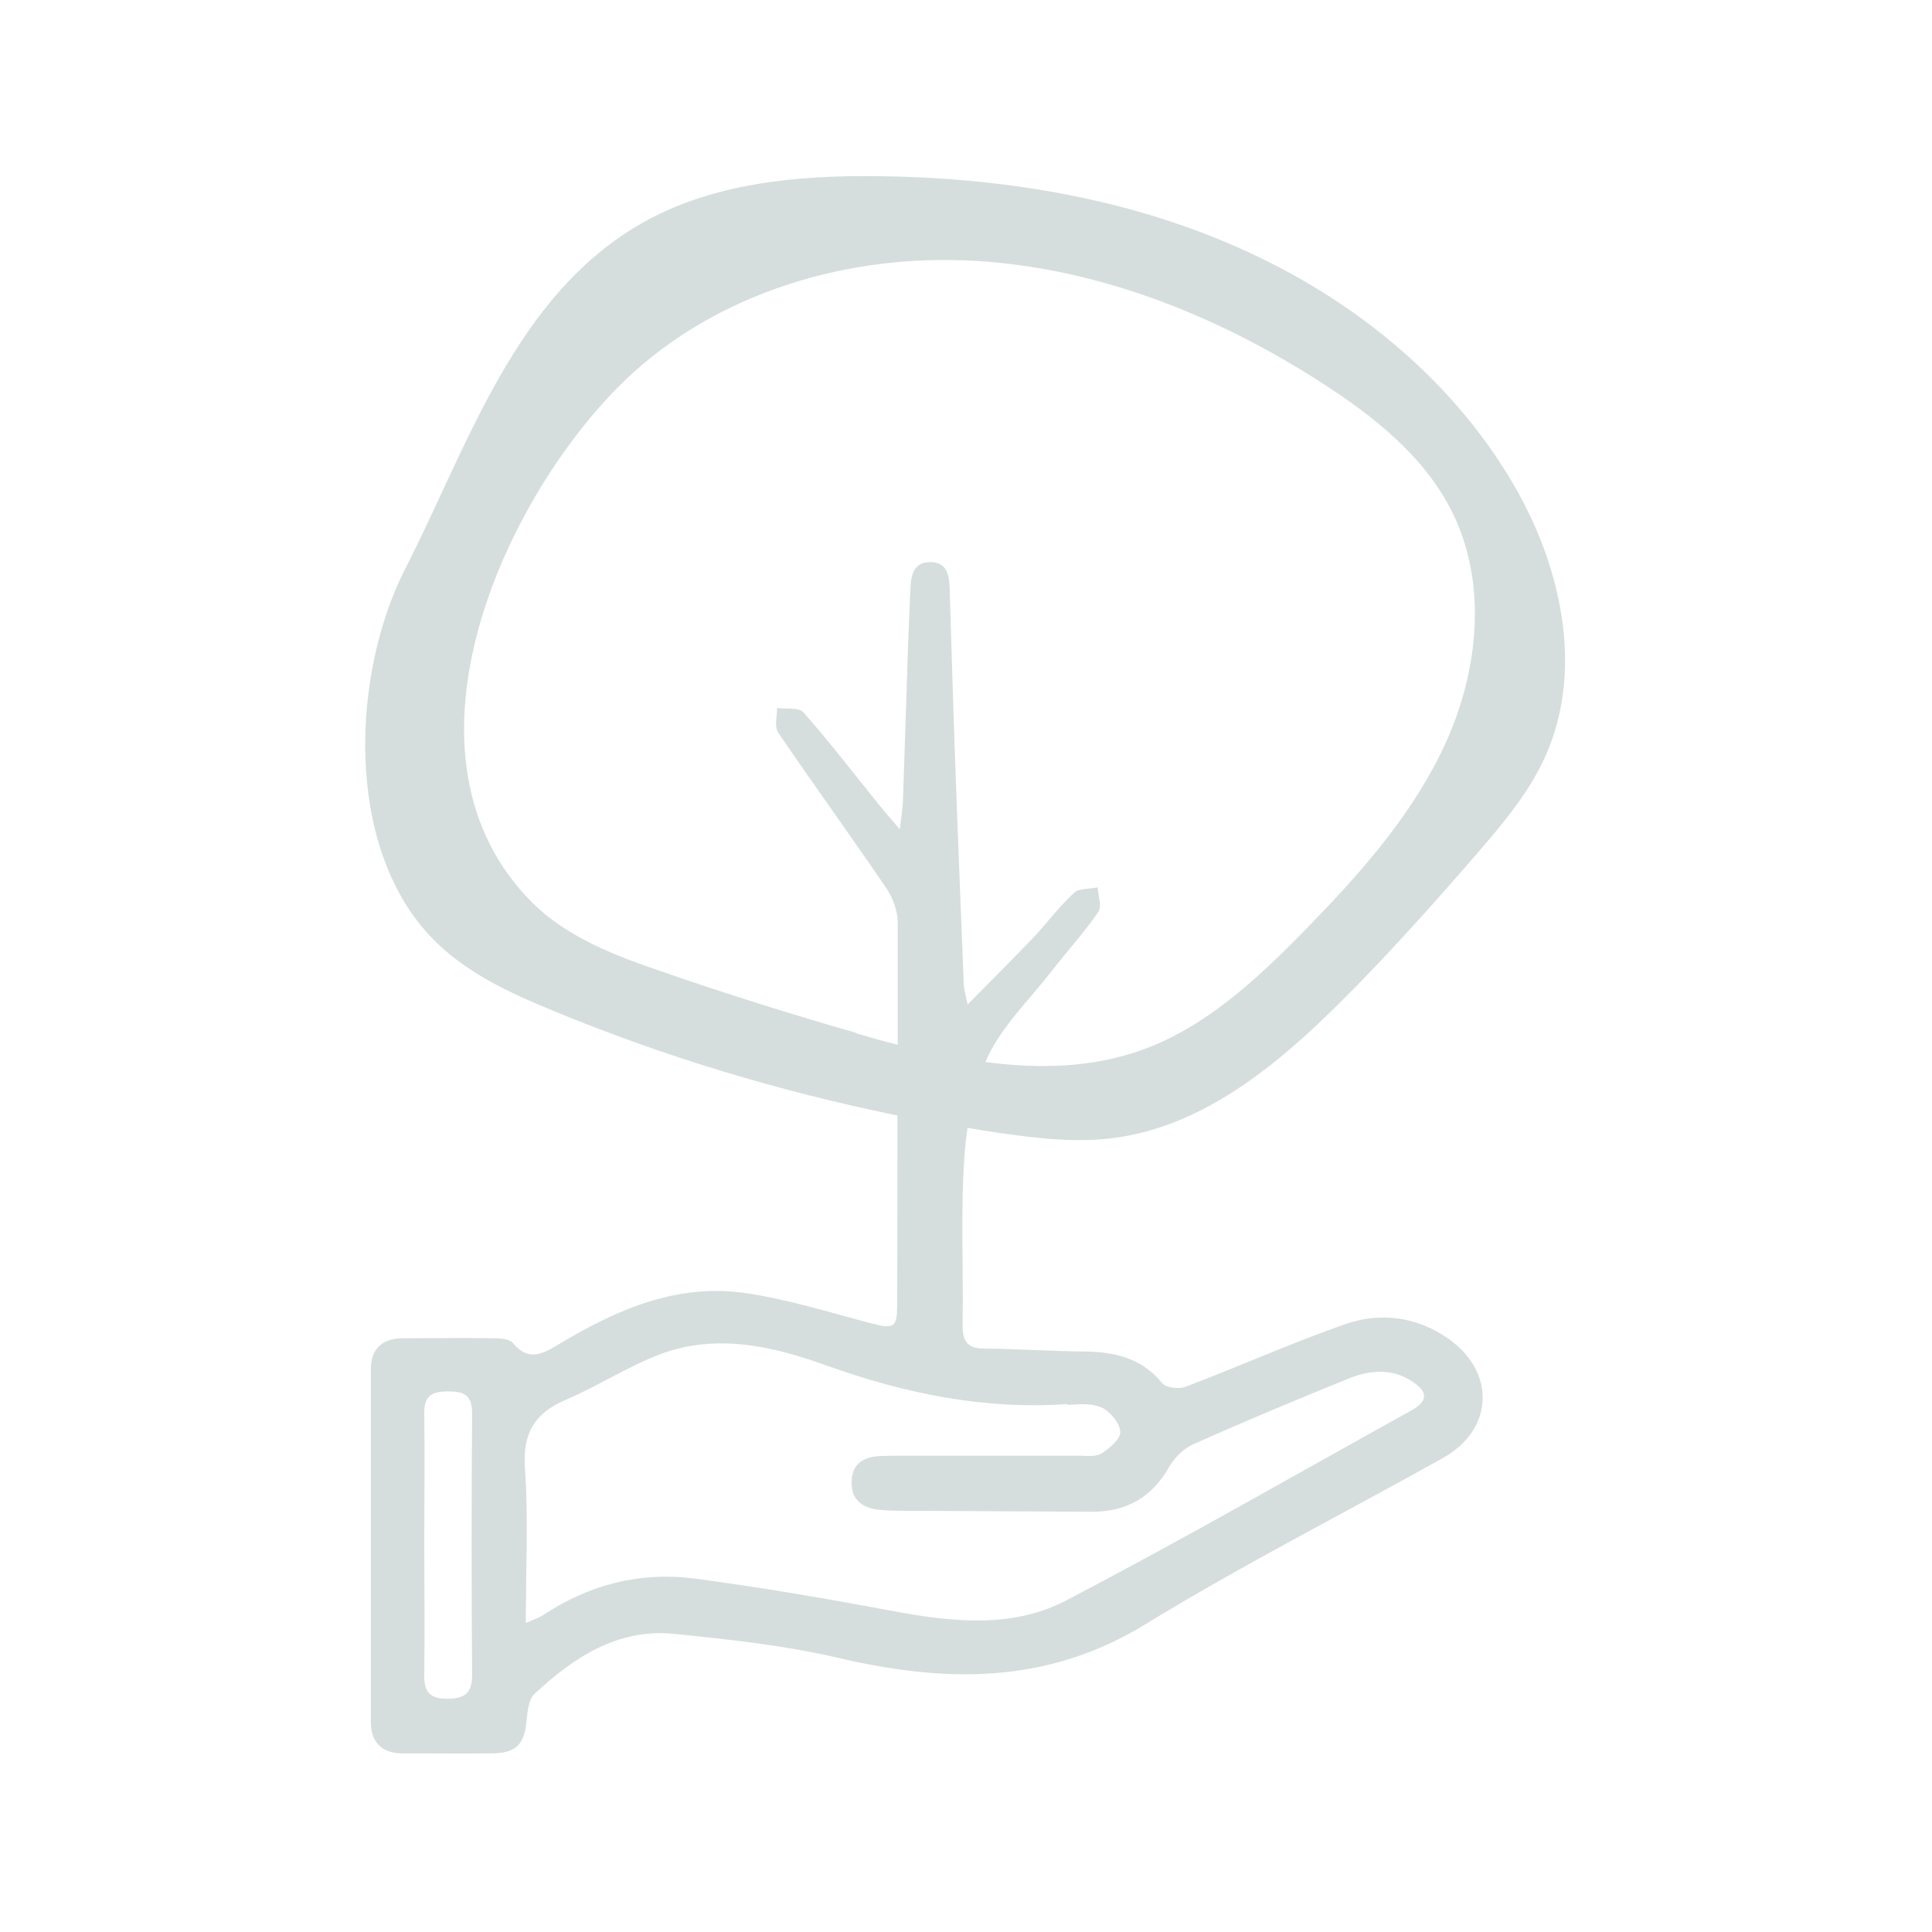 <?xml version="1.0" encoding="UTF-8"?>
<!-- Created with Inkscape (http://www.inkscape.org/) -->
<svg width="50" height="50" version="1.1" viewBox="0 0 13.229 13.229"
    xmlns="http://www.w3.org/2000/svg">
    <g transform="matrix(.201 0 0 .201 2.501 1.206)">
        <path fill="#d5dedd"
            d="m20.51 32.42c0.35 0.06 0.71 0.12 1.06 0.17 1.32 0.19 2.66 0.35 3.98 0.17 3.01-0.41 5.51-2.47 7.66-4.61 1.64-1.63 3.17-3.35 4.68-5.09 0.87-1.01 1.74-2.04 2.29-3.25 1.12-2.45 0.78-5.3-0.3-7.8-0.24-0.56-0.52-1.1-0.83-1.62-2.13-3.59-5.56-6.32-9.39-7.99-3.82-1.68-8.03-2.35-12.21-2.4-2.77-0.03-5.64 0.24-8.04 1.61-4.33 2.48-5.91 7.59-8.05 11.77-1.81 3.54-2.09 9.39 0.86 12.52 1.12 1.19 2.64 1.9 4.15 2.52 3.79 1.57 7.74 2.76 11.76 3.58 0 2.15 0 4.3-0.01 6.45 0 0.79-0.12 0.83-0.89 0.63-1.45-0.38-2.89-0.84-4.36-1.04-2.3-0.31-4.34 0.59-6.27 1.75-0.55 0.33-1.04 0.61-1.57-0.04-0.12-0.14-0.44-0.16-0.66-0.16-1.03-0.02-2.06 0-3.08 0-0.7 0-1.1 0.35-1.1 1.05v12.01c0 0.7 0.37 1.08 1.07 1.08 1.03 0 2.06 0.01 3.08 0 0.82-0.01 1.09-0.32 1.16-1.16 0.03-0.3 0.07-0.68 0.26-0.86 1.34-1.25 2.85-2.25 4.78-2.05 1.85 0.19 3.73 0.39 5.54 0.81 3.66 0.86 7.13 0.93 10.5-1.14 3.3-2.02 6.75-3.77 10.13-5.66 1.72-0.96 1.82-2.9 0.21-4.05-1.08-0.77-2.33-0.93-3.54-0.51-1.83 0.64-3.61 1.44-5.43 2.13-0.23 0.09-0.67 0.04-0.8-0.12-0.71-0.87-1.64-1.07-2.68-1.08-1.13-0.01-2.26-0.09-3.39-0.1-0.6 0-0.74-0.28-0.73-0.84 0.03-1.9-0.07-3.8 0.06-5.69 0.02-0.33 0.06-0.66 0.11-0.99zm-3.8-3.24c-2.21-0.63-4.4-1.32-6.57-2.07-1.61-0.55-3.26-1.17-4.46-2.37-4.88-4.9-1.13-13.41 2.89-17.51 3.04-3.1 7.54-4.54 11.88-4.36s8.53 1.84 12.18 4.2c1.76 1.14 3.47 2.5 4.4 4.38 1.2 2.42 0.9 5.38-0.22 7.85-1.05 2.31-2.74 4.26-4.51 6.09-0.12 0.12-0.23 0.24-0.35 0.36-1.59 1.62-3.31 3.22-5.44 4-1.72 0.63-3.55 0.67-5.38 0.43 0.02-0.05 0.04-0.11 0.07-0.17 0.51-1.07 1.42-1.95 2.16-2.9 0.53-0.68 1.12-1.33 1.61-2.04 0.13-0.19 0-0.55-0.02-0.84-0.27 0.06-0.63 0.02-0.81 0.19-0.5 0.46-0.91 1.02-1.38 1.52-0.7 0.73-1.41 1.44-2.24 2.28-0.07-0.36-0.12-0.5-0.13-0.65-0.1-2.6-0.21-5.21-0.3-7.81-0.07-1.89-0.12-3.79-0.18-5.69-0.01-0.44-0.07-0.9-0.63-0.92-0.61-0.02-0.69 0.45-0.71 0.93-0.02 0.55-0.05 1.1-0.07 1.66-0.06 1.82-0.12 3.63-0.18 5.45 0 0.27-0.05 0.55-0.11 1.06-0.33-0.39-0.51-0.59-0.68-0.8-0.86-1.06-1.69-2.15-2.6-3.18-0.16-0.18-0.6-0.11-0.9-0.15 0 0.28-0.1 0.64 0.04 0.84 1.21 1.78 2.48 3.53 3.69 5.31 0.22 0.33 0.38 0.77 0.38 1.16v4.16c-0.48-0.12-0.95-0.25-1.42-0.39zm-13.07 21.88c0 0.63-0.26 0.81-0.85 0.81s-0.79-0.24-0.78-0.8c0.02-1.5 0-3 0-4.5 0-1.47 0.02-2.94 0-4.42-0.01-0.61 0.27-0.75 0.81-0.75s0.82 0.12 0.82 0.74c-0.02 2.97-0.02 5.94 0 8.91zm20.29-9.2c0.39-0.03 0.83-0.06 1.16 0.09 0.29 0.14 0.62 0.53 0.63 0.83 0.01 0.24-0.37 0.57-0.65 0.74-0.2 0.12-0.51 0.07-0.77 0.07h-5.93c-0.26 0-0.53 0-0.79 0.01-0.56 0.02-0.99 0.22-1.01 0.86-0.03 0.68 0.42 0.93 1 0.98 0.55 0.04 1.11 0.03 1.66 0.03 1.84 0.01 3.69 0.02 5.53 0.03 1.19 0 2.05-0.5 2.64-1.55 0.18-0.31 0.5-0.62 0.83-0.76 1.75-0.78 3.52-1.52 5.3-2.24 0.7-0.28 1.44-0.34 2.12 0.1 0.56 0.36 0.56 0.68 0 0.99-3.91 2.17-7.79 4.4-11.75 6.47-1.84 0.97-3.88 0.75-5.88 0.38-2.25-0.42-4.5-0.81-6.77-1.11-1.86-0.25-3.61 0.19-5.19 1.24-0.12 0.08-0.27 0.13-0.59 0.27 0-1.87 0.09-3.58-0.03-5.28-0.08-1.18 0.32-1.86 1.38-2.32 1.11-0.47 2.14-1.15 3.26-1.57 1.91-0.7 3.81-0.26 5.64 0.4 2.66 0.95 5.36 1.51 8.2 1.31z" />
    </g>
</svg>